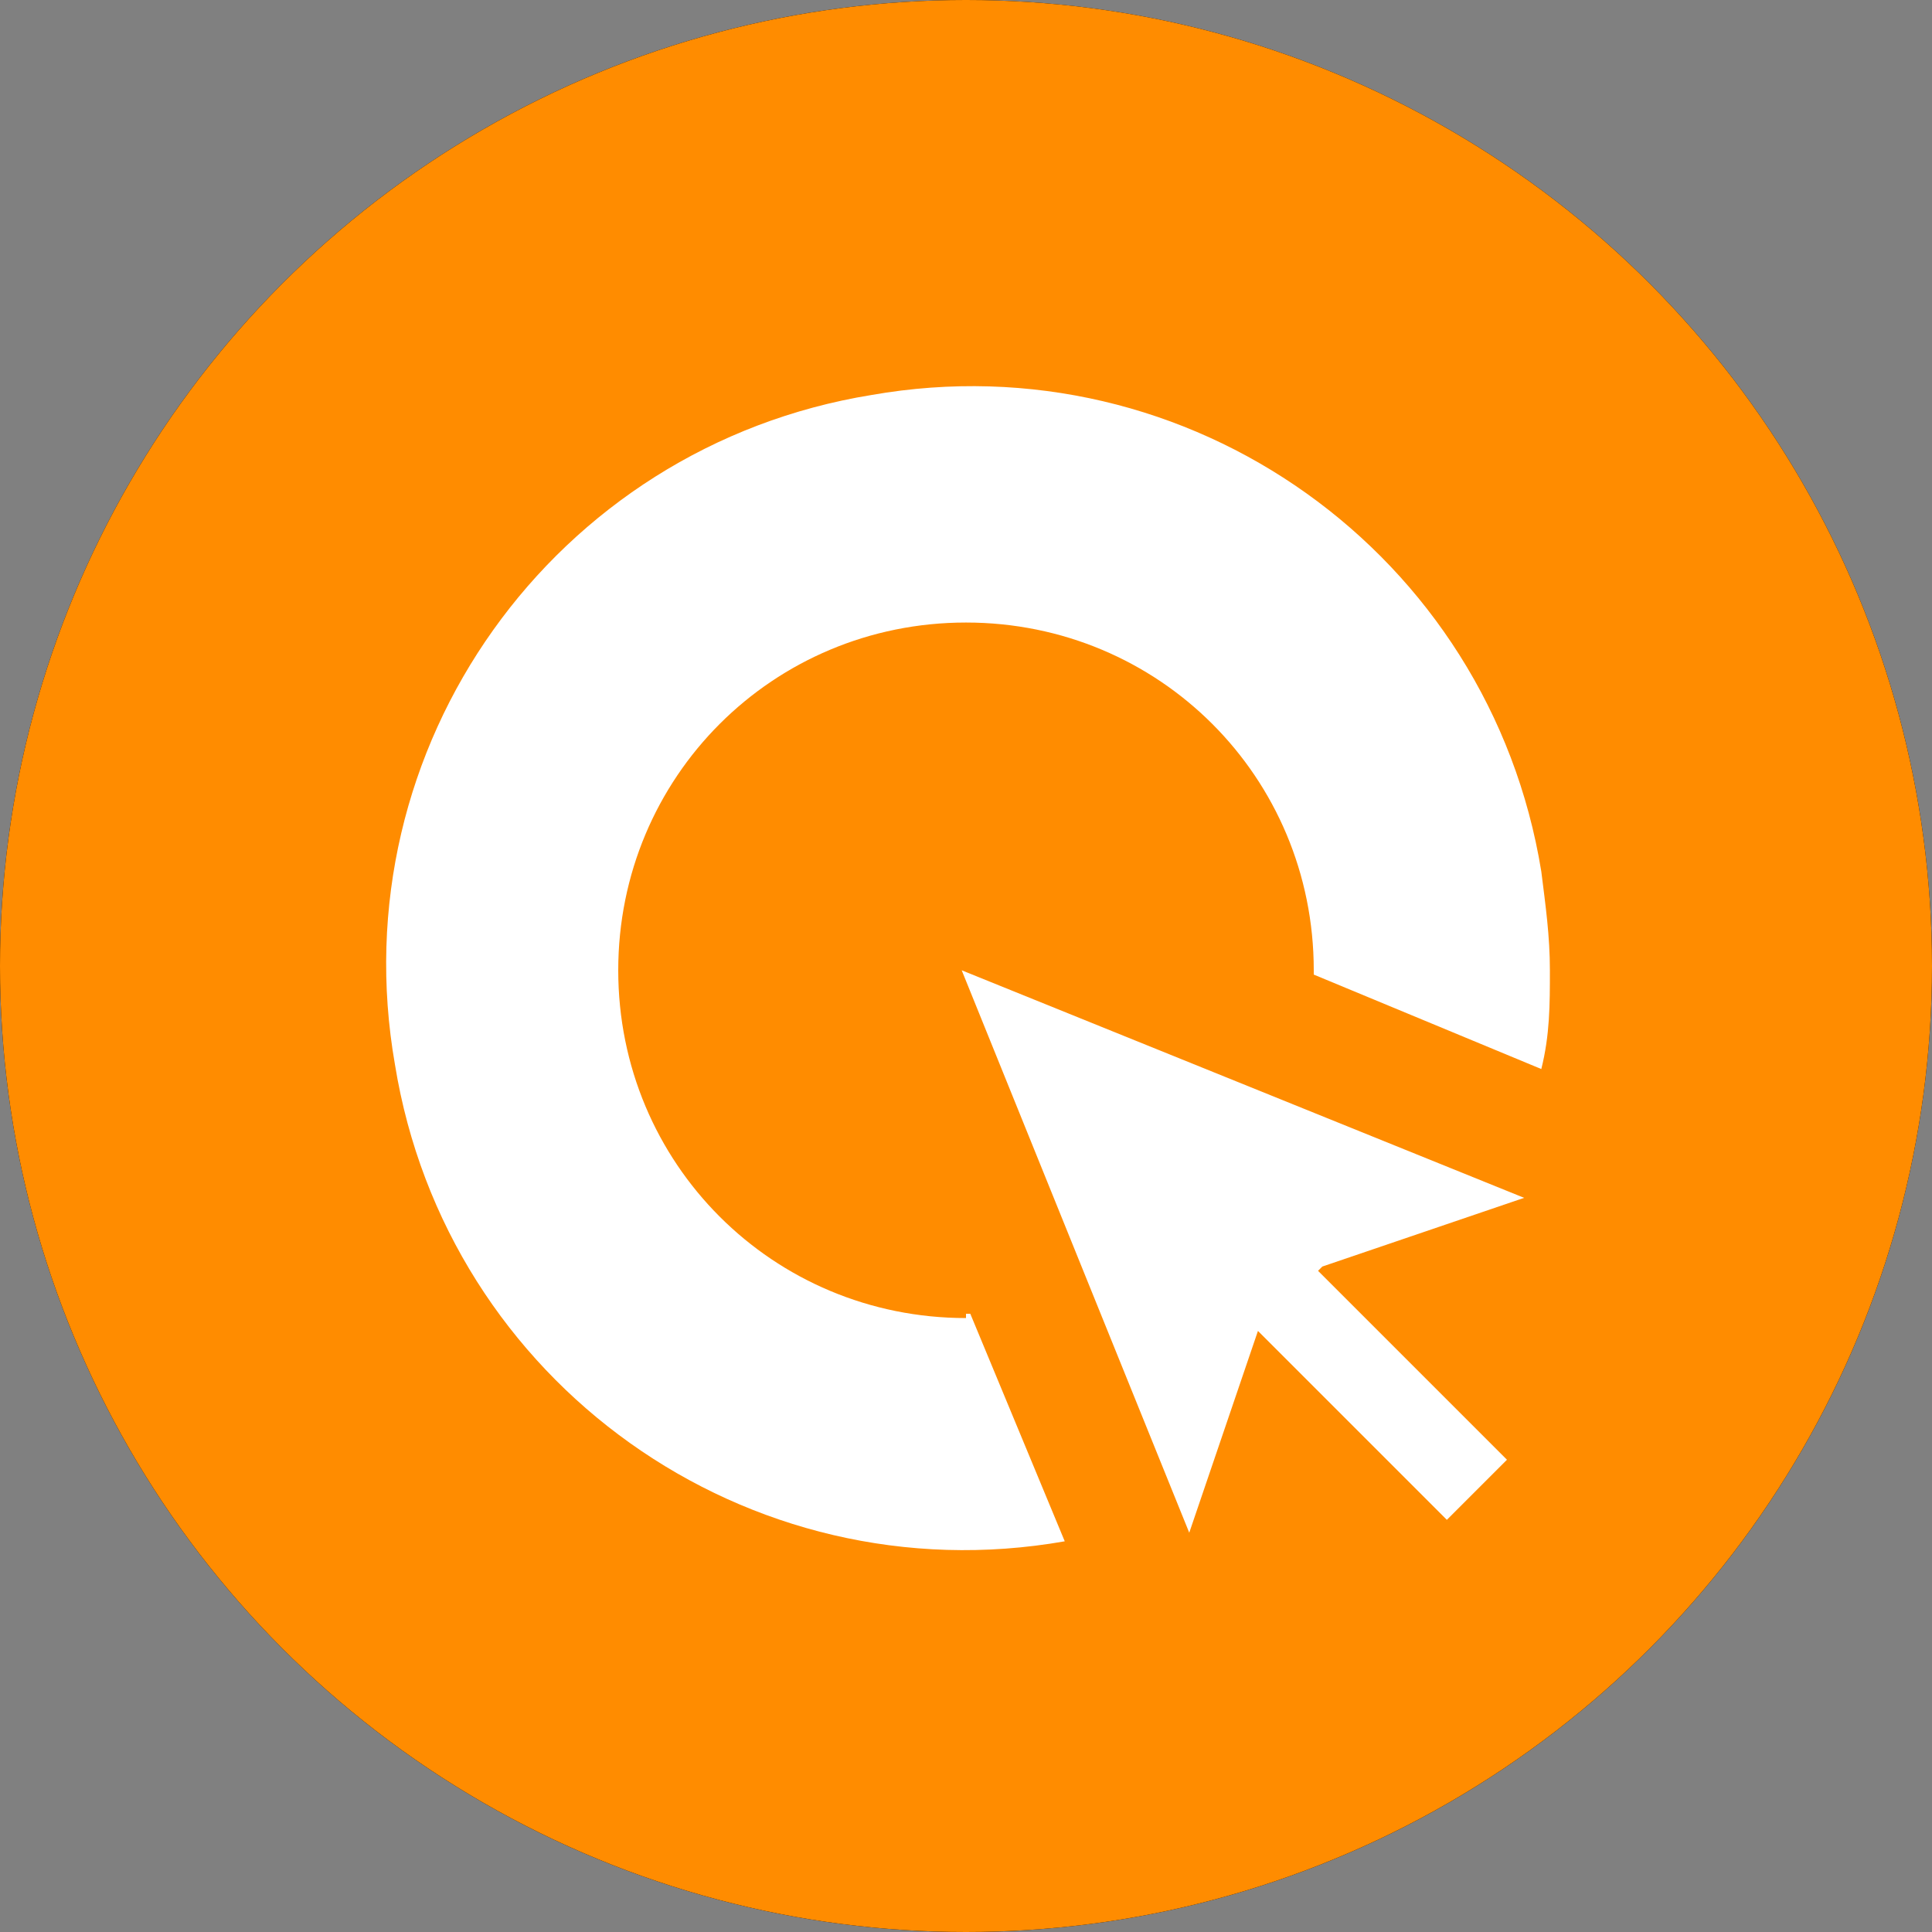 <?xml version="1.0" encoding="UTF-8"?>
<svg id="Ebene_1" data-name="Ebene 1" xmlns="http://www.w3.org/2000/svg" version="1.1" viewBox="0 0 45 45">
  <rect x="0" y="0" width="45" height="45" fill="#808080" stroke="none"/>
  <defs>
    <style>
      .cls-1 {
        fill: #ff8c00;
      }

      .cls-1, .cls-2, .cls-3 {
        stroke-width: 0px;
      }

      .cls-2 {
        fill: #000;
      }

      .cls-3 {
        fill: #fff;
        fill-rule: evenodd;
      }
    </style>
  </defs>
  <g id="Gruppe_177" data-name="Gruppe 177">
    <g id="Cliqz-Icon">
      <g id="Oval">
        <circle id="Ellipse_50" data-name="Ellipse 50" class="cls-2" cx="22.5" cy="22.5" r="22.5"/>
        <circle id="Ellipse_51" data-name="Ellipse 51" class="cls-1" cx="22.5" cy="22.5" r="22.5"/>
      </g>
      <g id="Cliqz_Q" data-name="Cliqz Q">
        <path id="Path" class="cls-3" d="M30.8,29.5l4.7-1.6-13.1-5.3,5.3,13.1,1.6-4.7,4.4,4.4,1.4-1.4-4.4-4.4Z"/>
        <path id="Path-2" class="cls-3" d="M22.5,30.6s0,0,.1,0l2.2,5.3c-7.4,1.3-14.4-3.7-15.6-11.1-1.3-7.4,3.7-14.4,11.1-15.6,7.4-1.3,14.4,3.7,15.6,11.1.1.8.2,1.5.2,2.3,0,.8,0,1.5-.2,2.3l-5.3-2.2s0-.1,0-.1c0-4.5-3.6-8.1-8.1-8.1s-8.1,3.6-8.1,8.1,3.6,8.1,8.1,8.1"/>
      </g>
    </g>
  </g>
</svg>